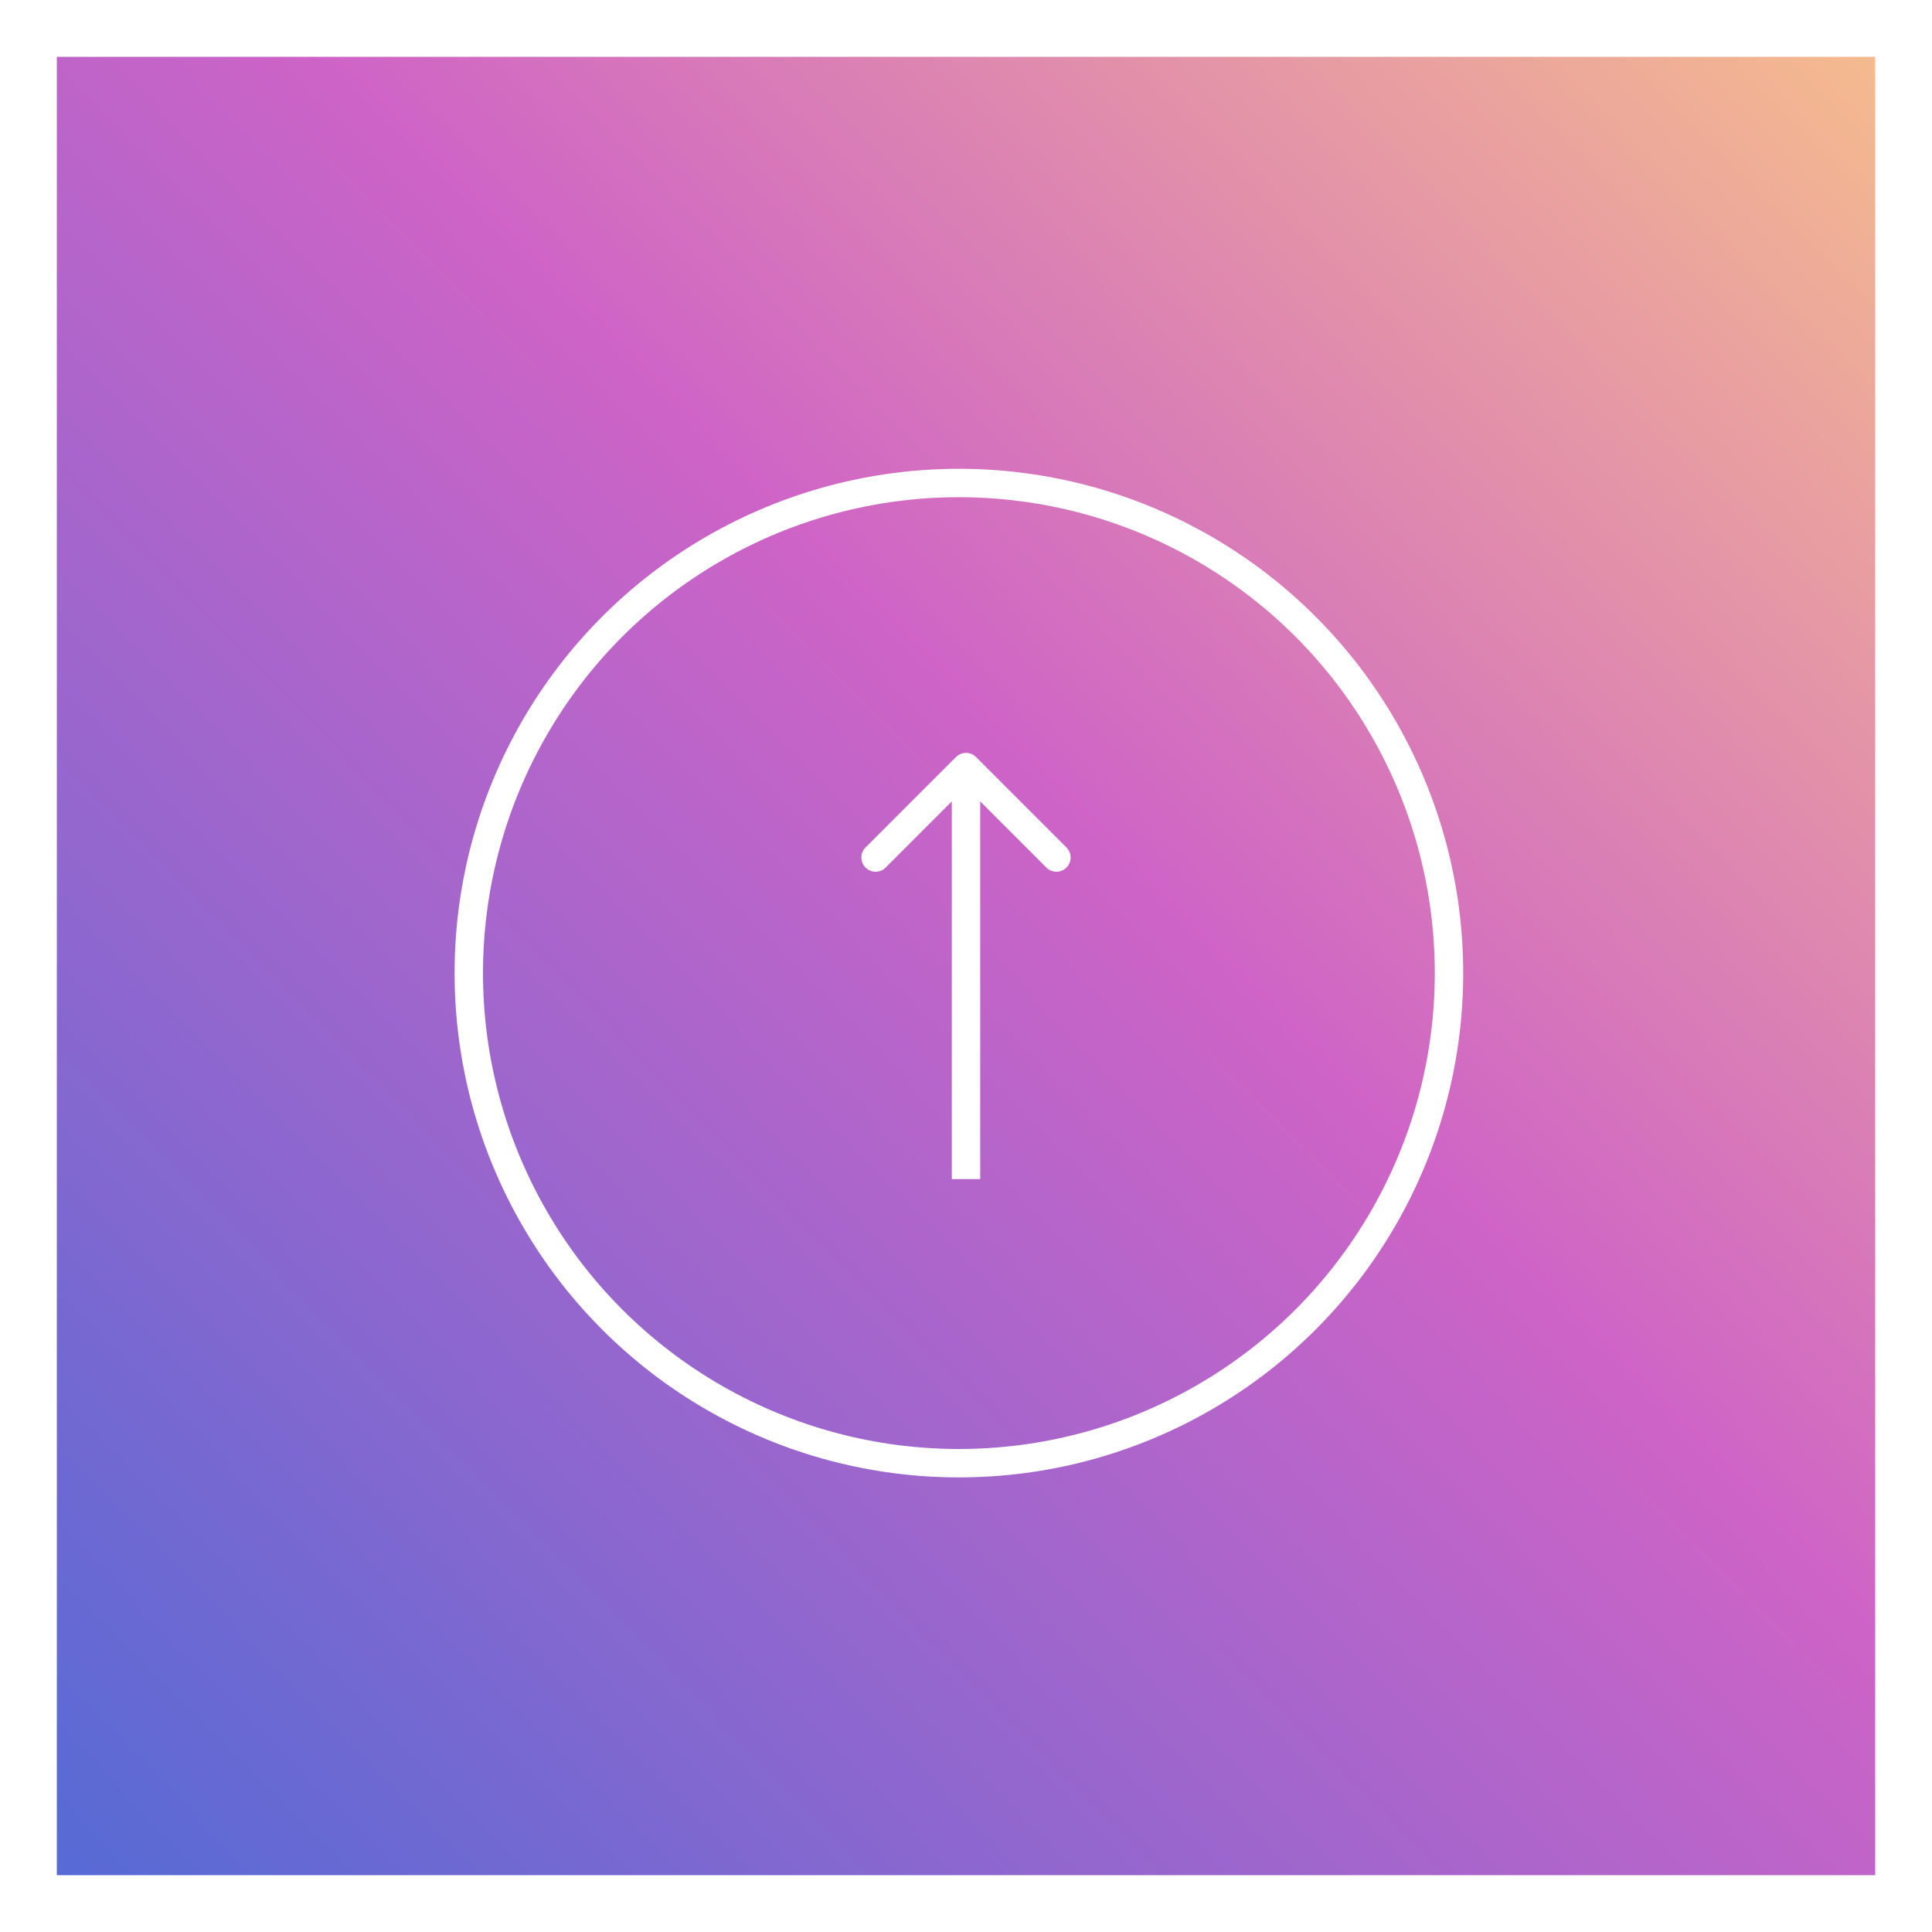 <?xml version="1.0" encoding="UTF-8"?>
<svg xmlns="http://www.w3.org/2000/svg" width="136" height="136" viewBox="0 0 136 136" fill="none">
  <g filter="url(#filter0_d_3277_2)">
    <rect width="128" height="128" transform="translate(4)" fill="url(#paint0_linear_3277_2)" fill-opacity="0.89"></rect>
    <path d="M68.707 49.293C68.317 48.902 67.683 48.902 67.293 49.293L60.929 55.657C60.538 56.047 60.538 56.681 60.929 57.071C61.319 57.462 61.953 57.462 62.343 57.071L68 51.414L73.657 57.071C74.047 57.462 74.68 57.462 75.071 57.071C75.462 56.681 75.462 56.047 75.071 55.657L68.707 49.293ZM69 79L69 50L67 50L67 79L69 79Z" fill="white"></path>
    <circle cx="67.5" cy="64.5" r="34.5" stroke="white" stroke-width="2"></circle>
  </g>
  <defs>
    <filter id="filter0_d_3277_2" x="0" y="0" width="136" height="136" filterUnits="userSpaceOnUse" color-interpolation-filters="sRGB">
      <feFlood flood-opacity="0" result="BackgroundImageFix"></feFlood>
      <feColorMatrix in="SourceAlpha" type="matrix" values="0 0 0 0 0 0 0 0 0 0 0 0 0 0 0 0 0 0 127 0" result="hardAlpha"></feColorMatrix>
      <feOffset dy="4"></feOffset>
      <feGaussianBlur stdDeviation="2"></feGaussianBlur>
      <feComposite in2="hardAlpha" operator="out"></feComposite>
      <feColorMatrix type="matrix" values="0 0 0 0 0 0 0 0 0 0 0 0 0 0 0 0 0 0 0.25 0"></feColorMatrix>
      <feBlend mode="normal" in2="BackgroundImageFix" result="effect1_dropShadow_3277_2"></feBlend>
      <feBlend mode="normal" in="SourceGraphic" in2="effect1_dropShadow_3277_2" result="shape"></feBlend>
    </filter>
    <linearGradient id="paint0_linear_3277_2" x1="0" y1="128" x2="143.5" y2="-13.5" gradientUnits="userSpaceOnUse">
      <stop stop-color="#4158D0"></stop>
      <stop offset="0.511" stop-color="#C850C0"></stop>
      <stop offset="1" stop-color="#FFCC70"></stop>
    </linearGradient>
  </defs>
</svg>
